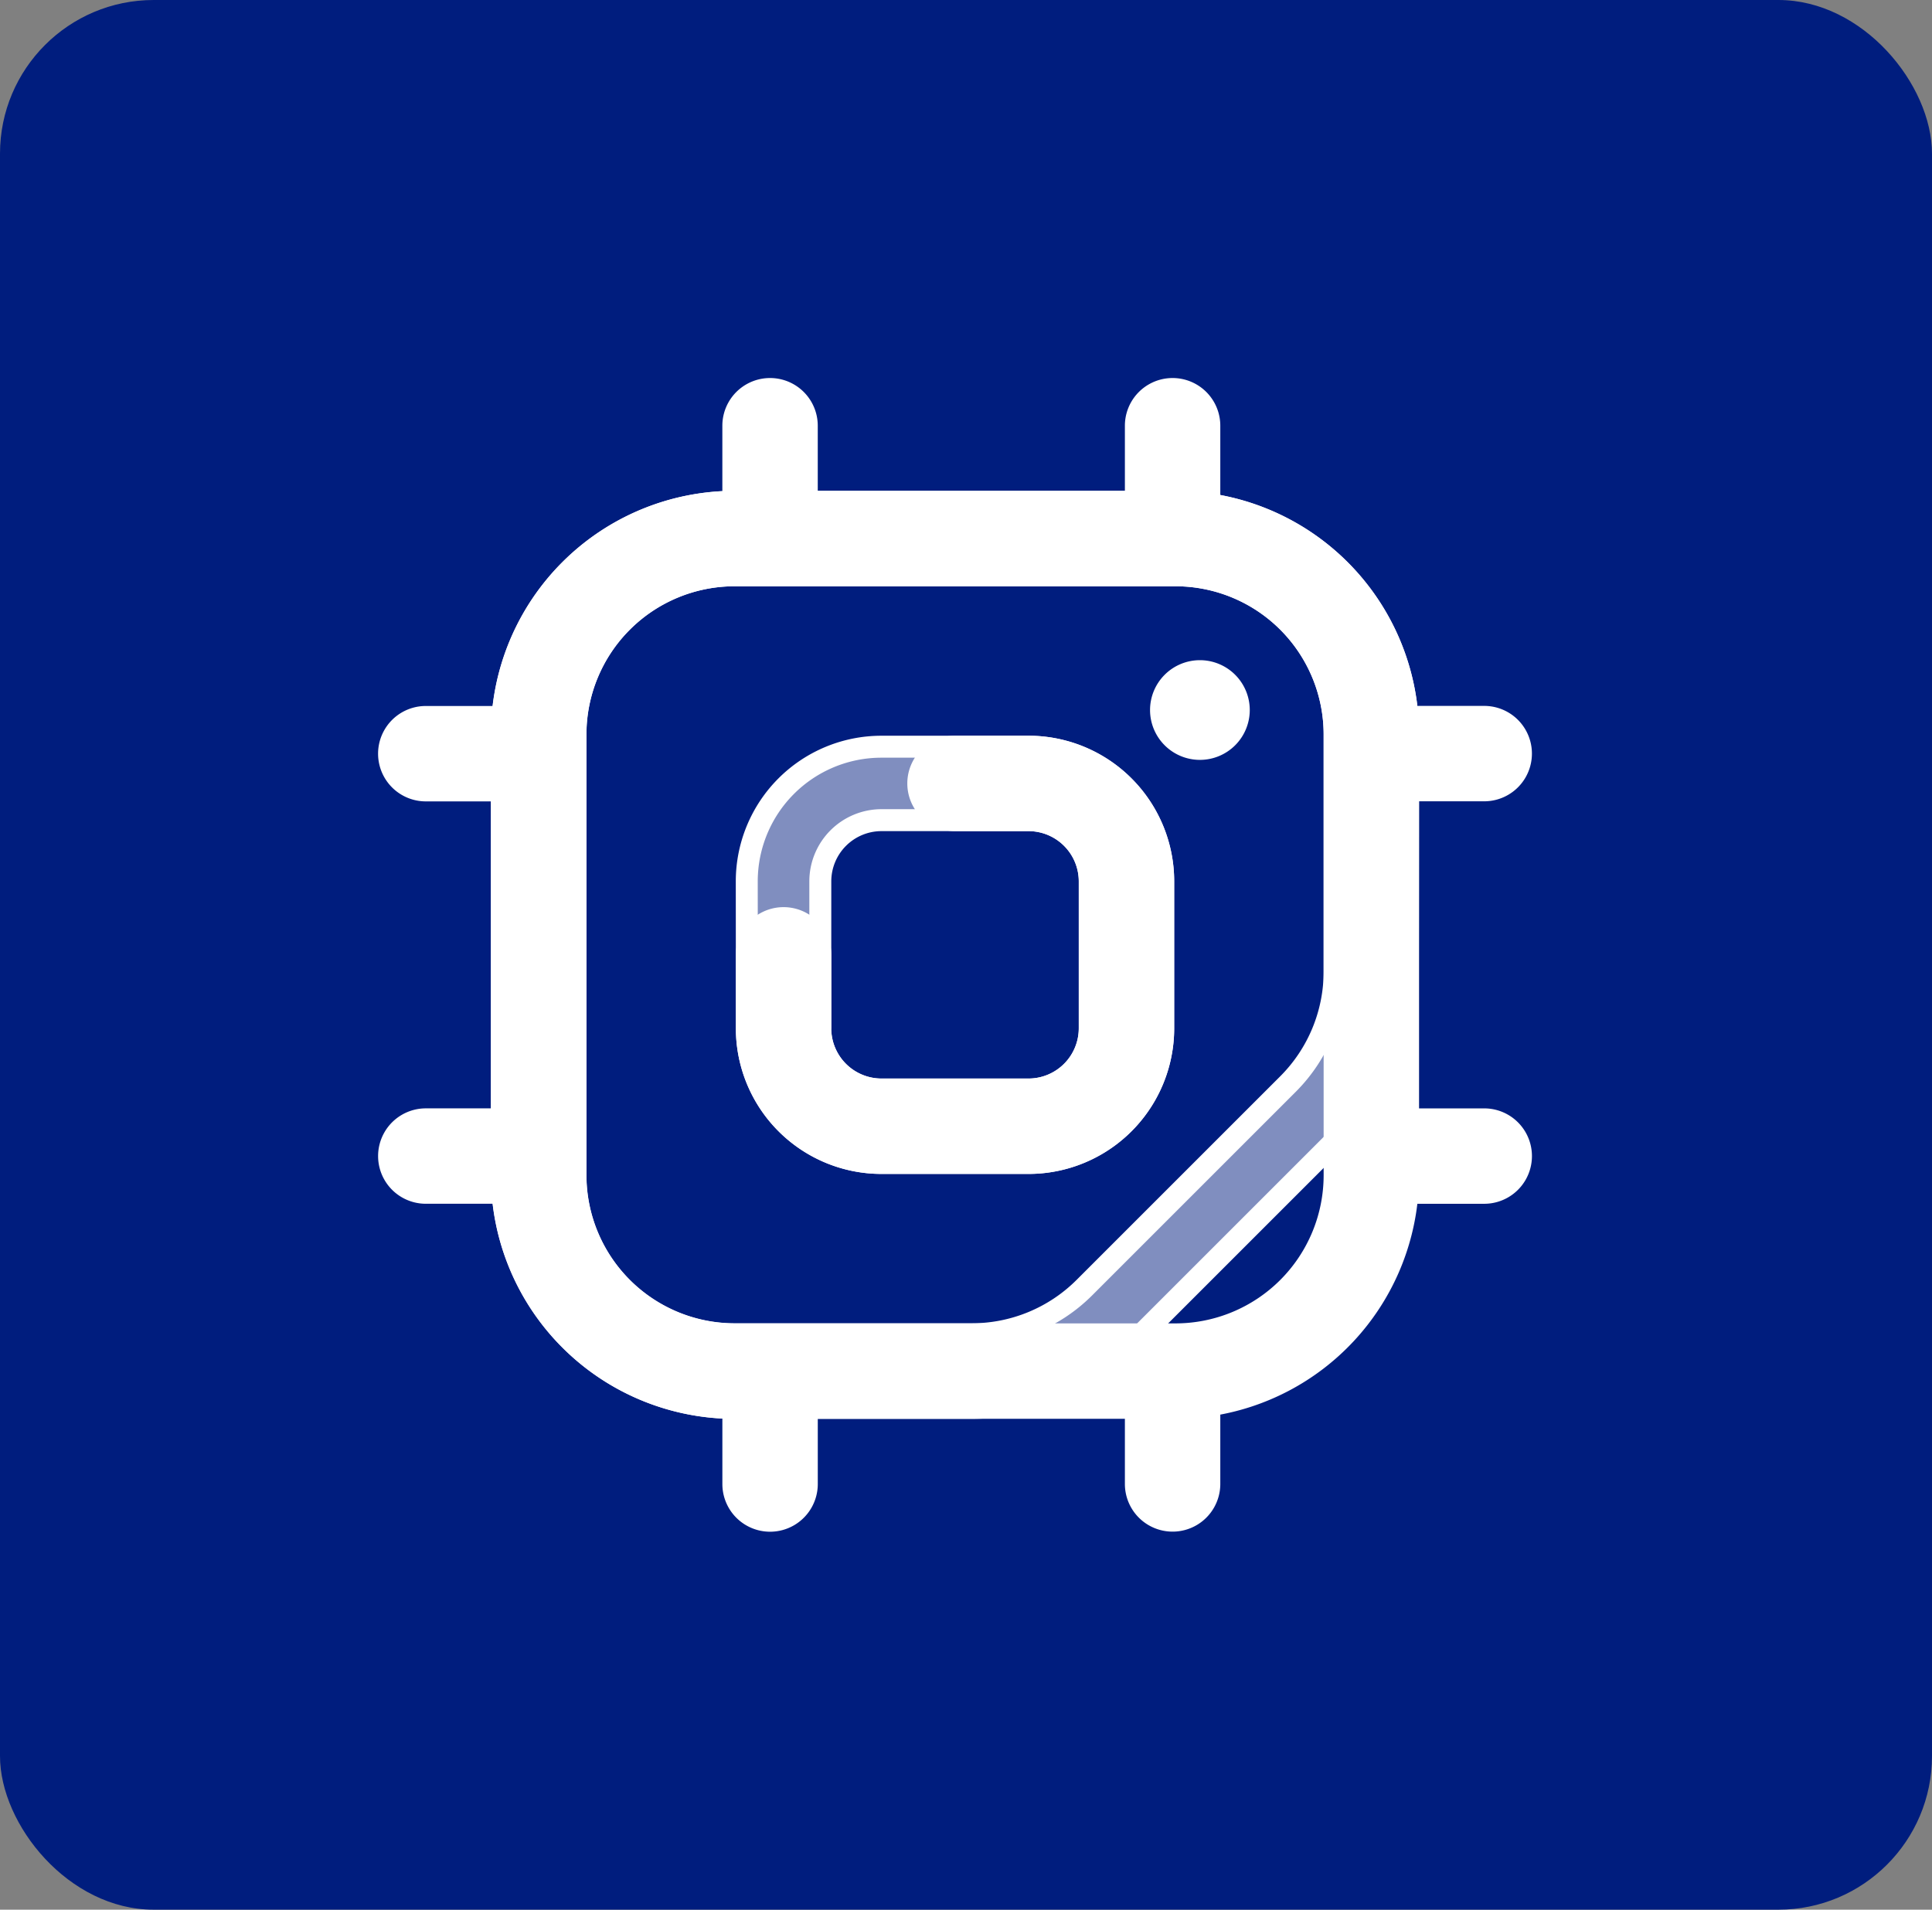 <svg xmlns="http://www.w3.org/2000/svg" width="88" height="87" viewBox="0 0 88 87"><rect x="0" y="0" width="88" height="87" fill="#808080" stroke="none"/><g id="Grupo_54" data-name="Grupo 54" transform="translate(-1494 -1883)"><g id="Grupo_16" data-name="Grupo 16" transform="translate(1155 35)"><rect id="Rect&#xE1;ngulo_12" data-name="Rect&#xE1;ngulo 12" width="88" height="87" rx="7" transform="translate(339 1848)" fill="#001d7e"></rect></g><g id="SVGRepo_iconCarrier" transform="translate(1507.546 1897.698)"><rect id="Chip-set" width="57.113" height="57.113" transform="translate(1.397 0.245)" fill="none"></rect><g id="Grupo_17" data-name="Grupo 17" transform="translate(4.176 3.024)"><path id="Trazado_13" data-name="Trazado 13" d="M87.314,57.287H72.325V53.819a1.673,1.673,0,0,0-3.346,0v3.468a10.6,10.6,0,0,0-10.508,9.8h-3.5a1.673,1.673,0,1,0,0,3.346H58.44V85.418H54.972a1.673,1.673,0,1,0,0,3.346h3.5a10.6,10.6,0,0,0,10.508,9.8v3.468a1.673,1.673,0,1,0,3.346,0V98.56H87.314v3.468a1.673,1.673,0,0,0,3.346,0V98.447a10.6,10.6,0,0,0,9.022-9.682h3.5a1.673,1.673,0,0,0,0-3.346H99.713V70.429h3.468a1.673,1.673,0,0,0,0-3.346h-3.5A10.6,10.6,0,0,0,90.66,57.4V53.819a1.673,1.673,0,0,0-3.346,0Zm1.8,37.927H69.037a7.251,7.251,0,0,1-7.251-7.251V67.884a7.251,7.251,0,0,1,7.251-7.251H89.116a7.251,7.251,0,0,1,7.251,7.251V87.963a7.251,7.251,0,0,1-7.251,7.251ZM69.595,77.924V81.27a6.135,6.135,0,0,0,6.135,6.135h6.693a6.135,6.135,0,0,0,6.135-6.135V74.577a6.135,6.135,0,0,0-6.135-6.135H79.077a1.673,1.673,0,0,0,0,3.346h3.346a2.789,2.789,0,0,1,2.789,2.789V81.27a2.789,2.789,0,0,1-2.789,2.789H75.73a2.789,2.789,0,0,1-2.789-2.789V77.924a1.673,1.673,0,0,0-3.346,0ZM90.231,65a1.771,1.771,0,1,1-1.771,1.771A1.772,1.772,0,0,1,90.231,65Z" transform="translate(-53.299 -52.146)" fill="#fff" stroke="#fff" stroke-linejoin="round" stroke-miterlimit="2" stroke-width="1" fill-rule="evenodd"></path><path id="Trazado_14" data-name="Trazado 14" d="M190.587,158.758a10.6,10.6,0,0,0-10.6-10.6H159.911a10.6,10.6,0,0,0-10.6,10.6v20.079a10.6,10.6,0,0,0,10.6,10.6h10.8a10.6,10.6,0,0,0,7.493-3.1l9.274-9.274a10.6,10.6,0,0,0,3.1-7.493Zm-3.346,0v10.8a7.251,7.251,0,0,1-2.124,5.127l-9.274,9.274a7.251,7.251,0,0,1-5.127,2.124h-10.8a7.251,7.251,0,0,1-7.251-7.251V158.758a7.251,7.251,0,0,1,7.251-7.251H179.99a7.251,7.251,0,0,1,7.251,7.251Zm-26.772,13.386a6.135,6.135,0,0,0,6.135,6.135H173.3a6.135,6.135,0,0,0,6.135-6.135v-6.693a6.135,6.135,0,0,0-6.135-6.135H166.6a6.135,6.135,0,0,0-6.135,6.135Zm3.346,0v-6.693a2.789,2.789,0,0,1,2.789-2.789H173.3a2.789,2.789,0,0,1,2.789,2.789v6.693a2.789,2.789,0,0,1-2.789,2.789H166.6a2.789,2.789,0,0,1-2.789-2.789Z" transform="translate(-144.173 -143.02)" fill="rgba(255,255,255,0.5)" stroke="#fff" stroke-linejoin="round" stroke-miterlimit="2" stroke-width="1" fill-rule="evenodd"></path></g></g></g></svg>